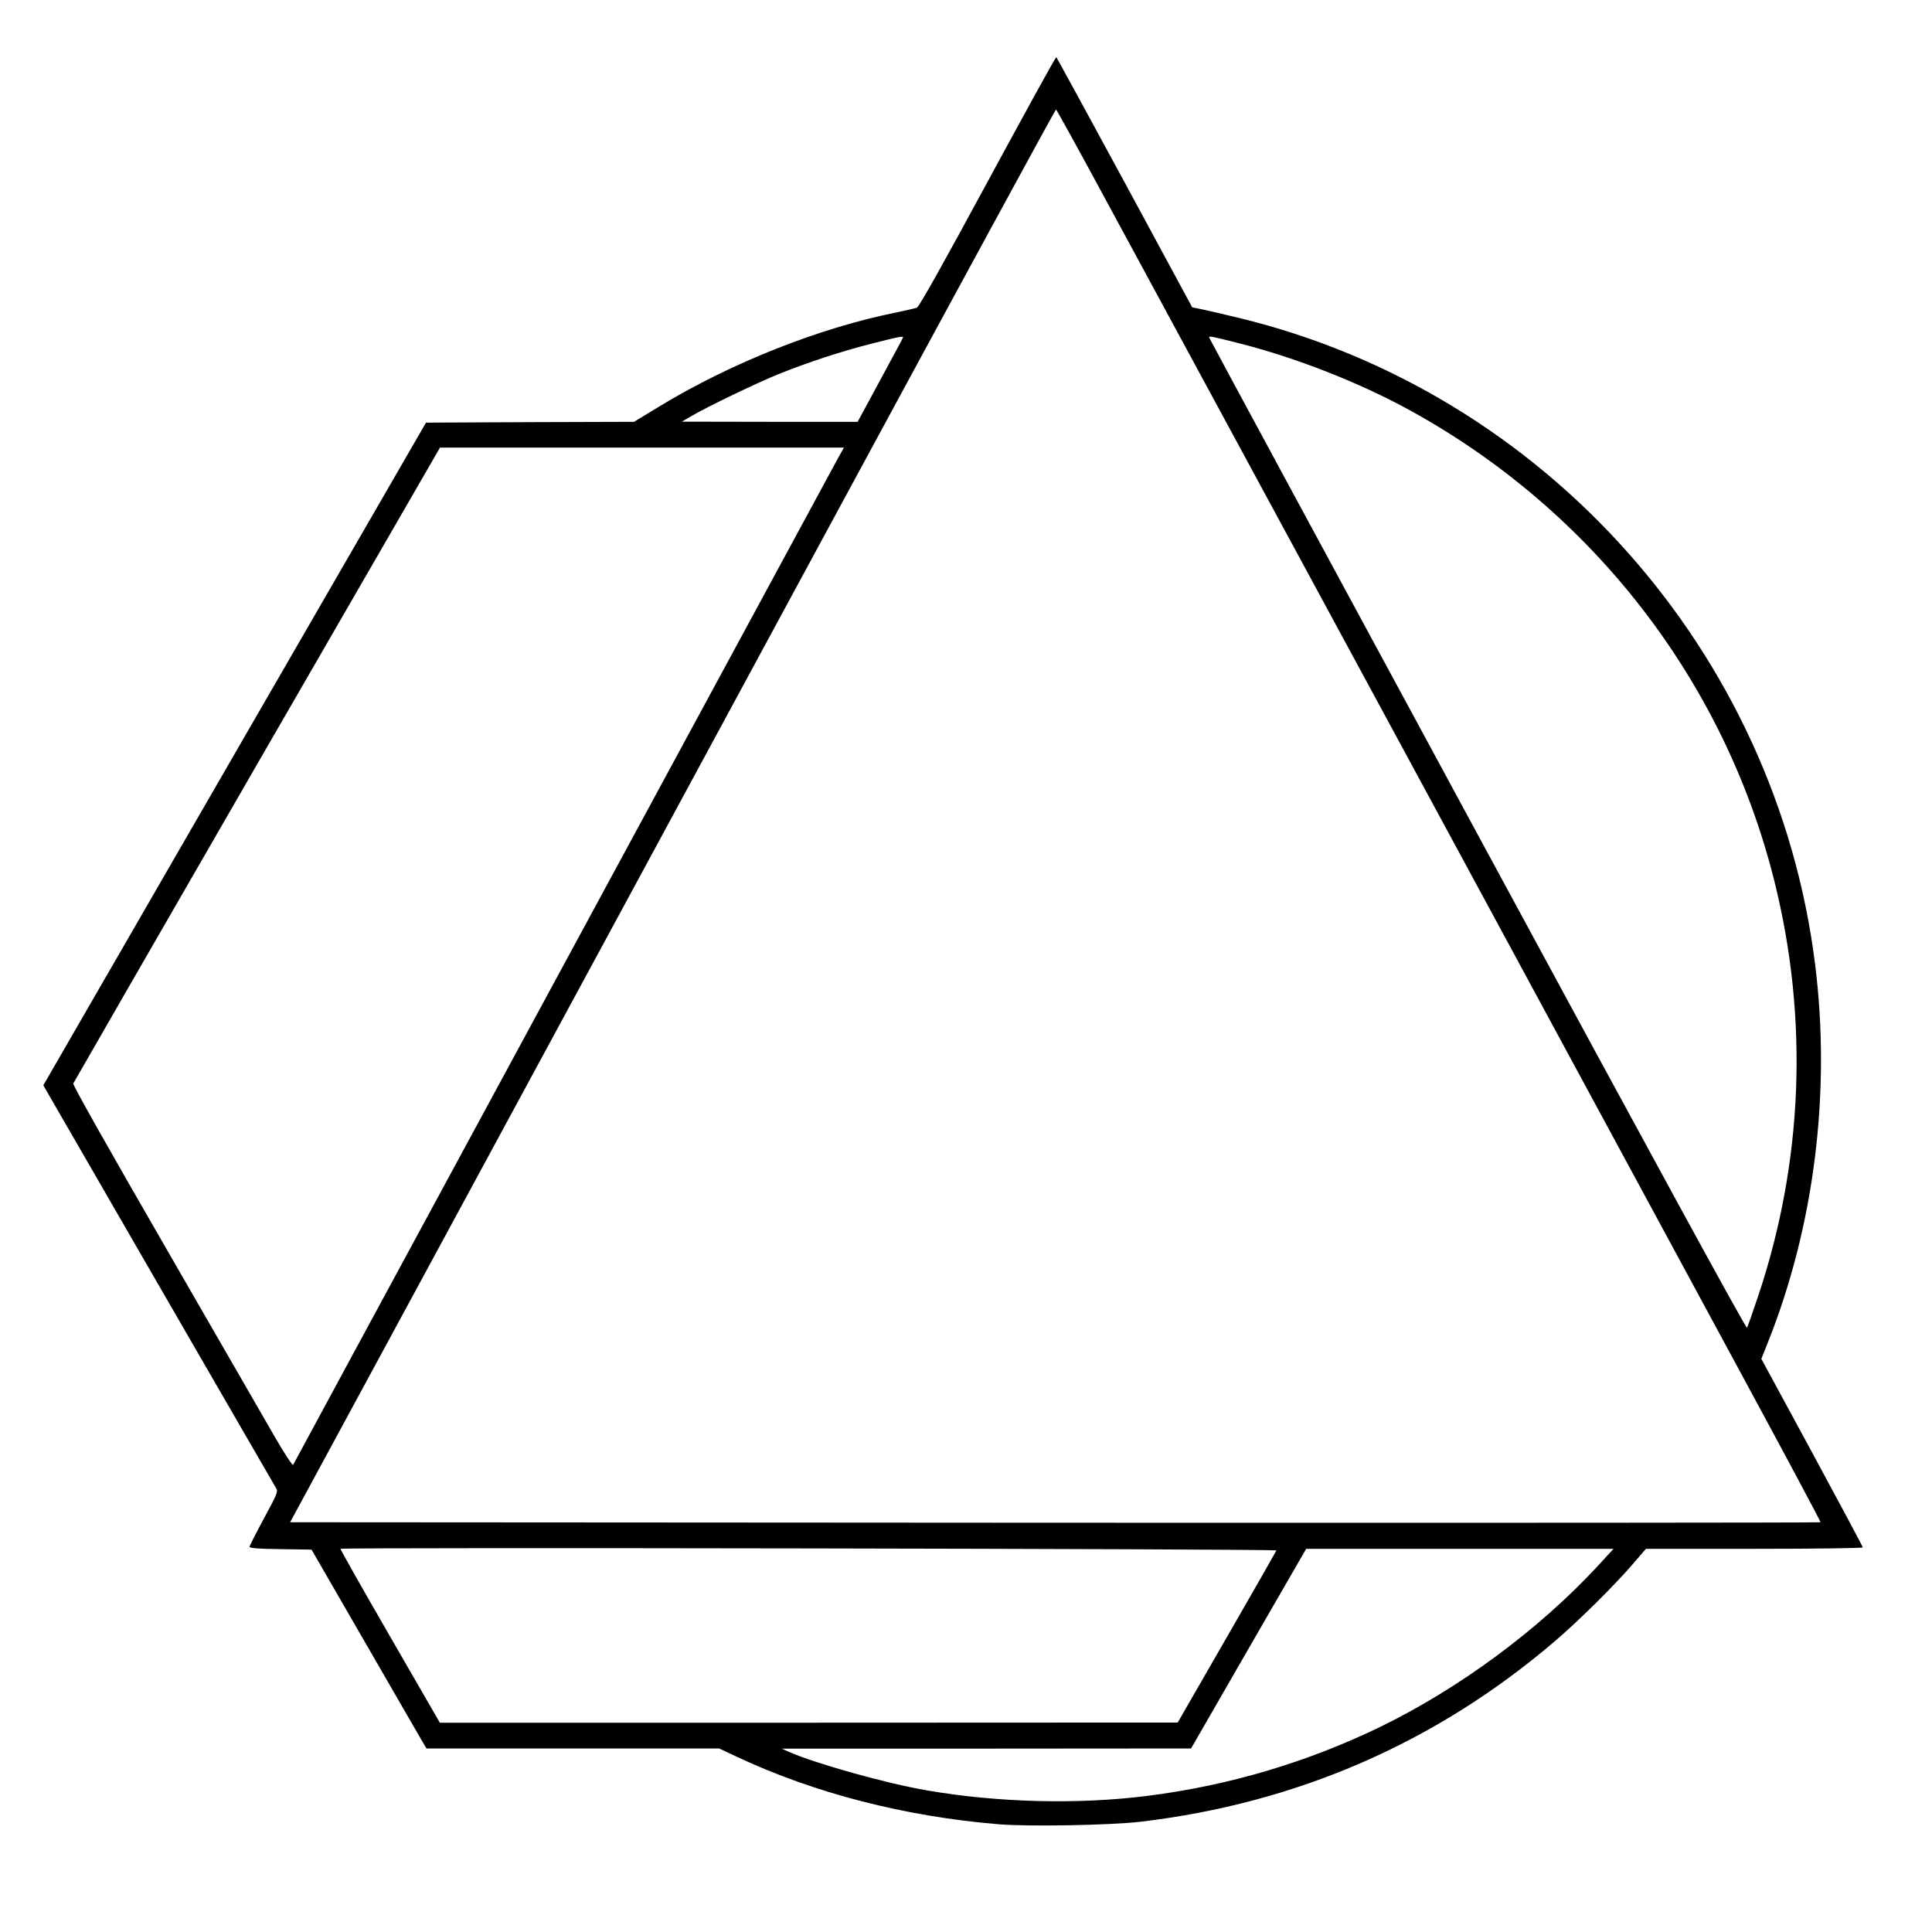 <?xml version="1.0" standalone="no"?>
<!DOCTYPE svg PUBLIC "-//W3C//DTD SVG 20010904//EN"
 "http://www.w3.org/TR/2001/REC-SVG-20010904/DTD/svg10.dtd">
<svg version="1.0" xmlns="http://www.w3.org/2000/svg"
 width="1200pt" height="1200pt" viewBox="0 0 1200 1200"
 preserveAspectRatio="xMidYMid meet">

<g transform="translate(0,1200) scale(0.1,-0.1)"
fill="#000000" stroke="none">
<path d="M6135 10873 c-279 -516 -426 -778 -440 -784 -11 -4 -67 -17 -125 -29
-482 -97 -1027 -313 -1474 -584 l-158 -96 -646 -2 -646 -3 -1189 -2058 -1188
-2058 717 -1242 c395 -683 723 -1251 730 -1262 12 -18 4 -38 -76 -185 -49 -91
-90 -171 -90 -177 0 -9 48 -13 192 -15 l193 -3 335 -580 c184 -320 345 -597
357 -618 l22 -37 909 0 909 0 104 -49 c486 -229 1051 -374 1634 -422 187 -15
695 -6 880 16 971 115 1835 491 2571 1120 150 128 375 351 488 483 l79 92 673
0 c386 0 674 4 674 9 0 5 -142 270 -315 590 l-315 581 41 103 c288 722 392
1553 293 2347 -242 1942 -1679 3554 -3577 4015 -100 24 -207 49 -237 55 l-55
11 -419 775 c-231 426 -422 776 -425 779 -4 2 -195 -346 -426 -772z m726 -101
c163 -301 739 -1364 1279 -2362 919 -1697 1416 -2616 2667 -4928 278 -513 503
-935 501 -937 -3 -3 -2142 -4 -4755 -3 l-4751 3 975 1800 c536 990 1605 2964
2375 4388 770 1423 1403 2587 1407 2587 3 0 139 -246 302 -548z m-1253 -870
c-1 -5 -66 -124 -142 -265 l-139 -257 -546 0 -546 1 60 35 c99 58 412 209 545
262 179 72 380 138 575 188 178 45 199 49 193 36z m2080 -32 c358 -90 756
-246 1072 -420 1132 -623 1950 -1680 2260 -2919 215 -857 180 -1749 -101
-2585 -33 -99 -64 -186 -68 -193 -5 -9 -604 1089 -1674 3066 -917 1693 -1667
3082 -1667 3085 0 10 12 8 178 -34z m-2481 -712 c-29 -53 -1742 -3217 -3017
-5573 -199 -368 -365 -676 -369 -683 -4 -7 -52 66 -118 180 -61 106 -368 638
-682 1183 -354 613 -569 995 -566 1005 4 8 517 900 1142 1983 l1136 1967 1254
0 1255 0 -35 -62z m2721 -6788 c-2 -5 -140 -248 -308 -539 l-305 -530 -2291
-1 -2292 0 -310 537 c-171 296 -309 540 -307 543 6 10 5817 0 5813 -10z m1991
-102 c-365 -393 -856 -755 -1344 -993 -454 -220 -939 -365 -1445 -429 -429
-55 -930 -43 -1375 34 -251 43 -693 167 -855 239 l-45 20 1271 0 1272 1 357
620 358 620 955 0 954 0 -103 -112z"/>
</g>
</svg>
